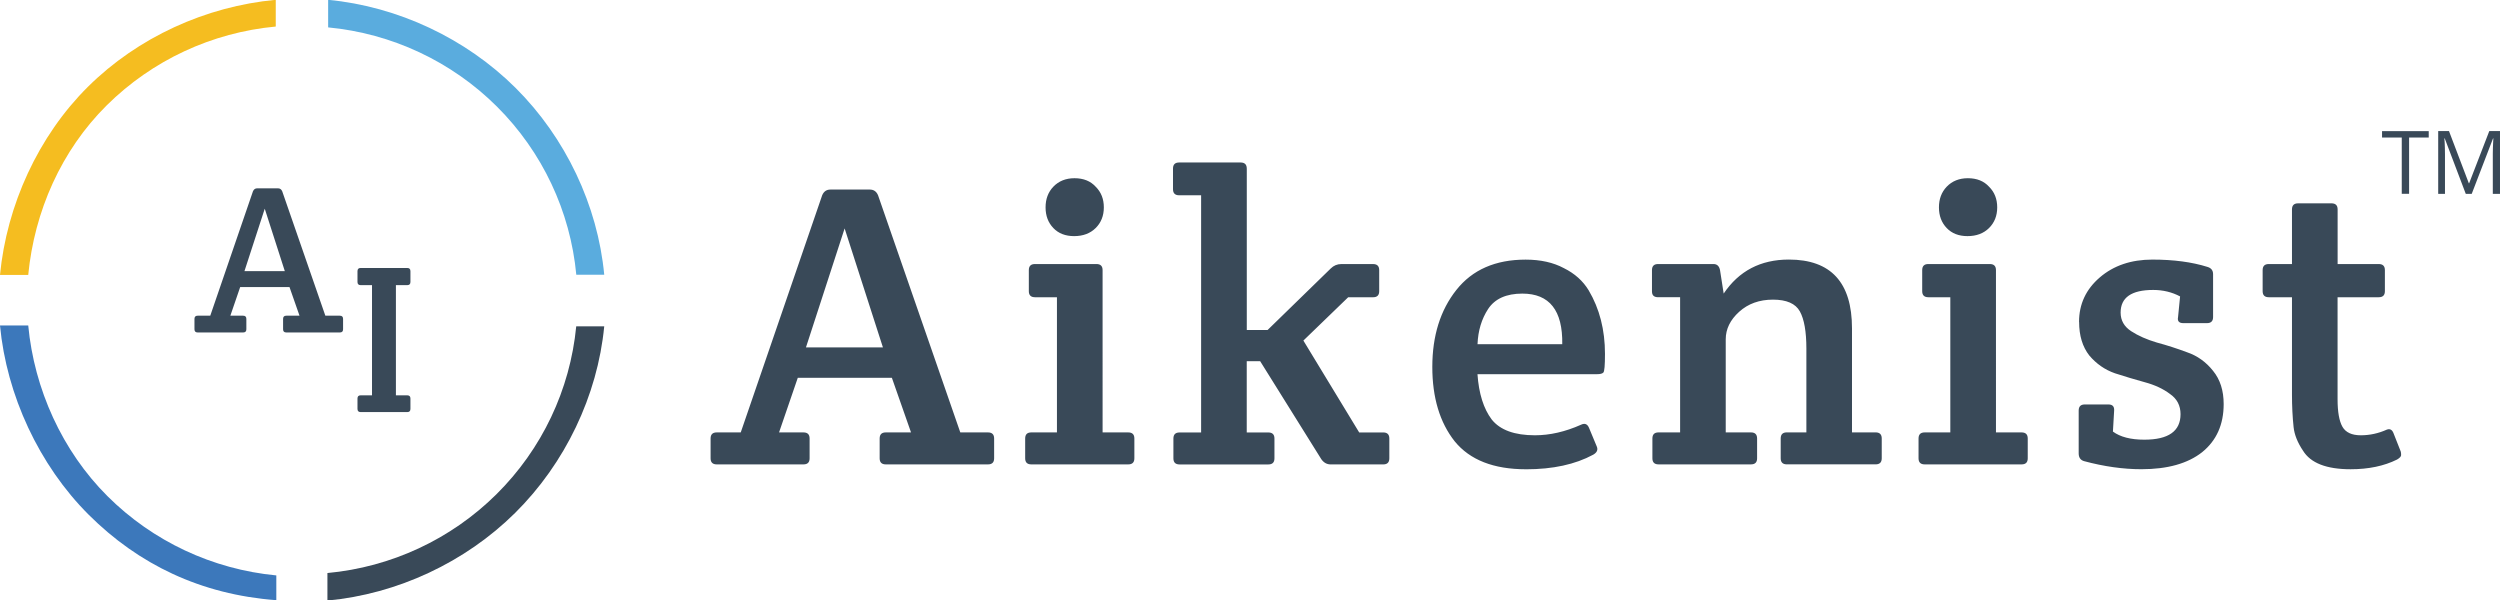 <?xml version="1.0" encoding="UTF-8" standalone="no"?>
<!-- Created with Inkscape (http://www.inkscape.org/) -->

<svg
   width="100%"
   height="100%"
   viewBox="0 0 98.425 23.636"
   version="1.1"
   id="svg1351"
   xmlns="http://www.w3.org/2000/svg"
   xmlns:svg="http://www.w3.org/2000/svg">
  <defs
     id="defs1348" />
  <g
     id="layer1"
     transform="translate(-37.955,-152.262)">
    <g
       transform="matrix(0.353,0,0,-0.353,37.955,163.051)"
       id="g74">
      <path
         d="m 67.39,-5.83 c -0.748,-7.76 -4.379,-15.298 -9.931,-20.803 -5.552,-5.505 -13.135,-9.059 -20.942,-9.782 v 3.069 c 7.123,0.66 13.791,3.769 18.856,8.791 5.065,5.022 8.21,11.644 8.893,18.724 z"
         style="fill:#394958;fill-opacity:1;fill-rule:nonzero;stroke:none"
         id="path72" />
    </g>
    <g
       transform="matrix(0.353,0,0,-0.353,37.955,163.086)"
       id="g78">
      <path
         d="m 2.4e-5,3.6e-4 c 0.748,7.76 4.261,15.484 9.813,20.989 5.552,5.505 13.135,8.97 20.942,9.694 l -2e-6,-2.981 C 23.632,27.042 16.964,23.933 11.899,18.91 6.834,13.888 3.832,7.08 3.149,3.66e-4 Z"
         style="fill:#f5bd20;fill-opacity:1;fill-rule:nonzero;stroke:none"
         id="path76" />
    </g>
    <g
       transform="matrix(0.353,0,0,-0.353,37.955,163.071)"
       id="g82">
      <path
         d="M 30.818,-36.318 C 22.385,-35.692 15.431,-32.309 9.894,-26.789 4.357,-21.269 0.728,-13.438 0,-5.676 l 3.149,1.1e-5 c 0.664,-7.082 3.785,-14.004 8.836,-19.039 5.052,-5.036 11.712,-8.162 18.833,-8.841 z"
         style="fill:#3c78bb;fill-opacity:1;fill-rule:nonzero;stroke:none"
         id="path80" />
    </g>
    <g
       transform="matrix(0.353,0,0,-0.353,37.955,163.079)"
       id="g86">
      <path
         d="m 36.598,30.663 c 7.805,-0.744 15.387,-4.322 20.924,-9.842 C 63.059,15.302 66.662,7.762 67.39,4.35e-4 l -3.116,2e-6 c -0.664,7.082 -3.791,13.711 -8.843,18.747 -5.052,5.036 -11.712,8.162 -18.833,8.841 z"
         style="fill:#5aacde;fill-opacity:1;fill-rule:nonzero;stroke:none"
         id="path84" />
    </g>
    <path
       d="m 47.411,163.563 -0.387,1.128 h 0.504 c 0.084,0 0.126,0.042 0.126,0.125 v 0.41 c 0,0.084 -0.042,0.125 -0.126,0.125 h -1.791 c -0.084,0 -0.126,-0.042 -0.126,-0.125 v -0.41 c 0,-0.084 0.042,-0.125 0.126,-0.125 h 0.496 l 1.681,-4.898 c 0.034,-0.078 0.09,-0.117 0.168,-0.117 h 0.816 c 0.078,0 0.135,0.039 0.168,0.117 l 1.698,4.898 h 0.572 c 0.084,0 0.126,0.042 0.126,0.125 v 0.41 c 0,0.084 -0.042,0.125 -0.126,0.125 h -2.11 c -0.084,0 -0.126,-0.042 -0.126,-0.125 v -0.41 c 0,-0.084 0.042,-0.125 0.126,-0.125 h 0.521 l -0.395,-1.128 z m 0.967,-3.084 -0.799,2.457 h 1.589 z m 5.164,3.009 v 4.338 h 0.446 c 0.084,0 0.126,0.042 0.126,0.125 v 0.41 c 0,0.084 -0.042,0.125 -0.126,0.125 h -1.833 c -0.084,0 -0.126,-0.042 -0.126,-0.125 v -0.41 c 0,-0.084 0.042,-0.125 0.126,-0.125 h 0.446 v -4.338 h -0.446 c -0.084,0 -0.126,-0.042 -0.126,-0.125 v -0.426 c 0,-0.084 0.042,-0.125 0.126,-0.125 h 1.833 c 0.084,0 0.126,0.042 0.126,0.125 v 0.426 c 0,0.084 -0.042,0.125 -0.126,0.125 z m 79.259,-3.595 h -0.289 v -2.216 h -0.776 v -0.253 h 1.838 v 0.253 h -0.773 z m 2.231,0 -0.829,-2.186 h -0.013 c 0.005,0.046 0.008,0.102 0.012,0.169 0.004,0.066 0.006,0.139 0.008,0.218 0.002,0.078 0.004,0.157 0.004,0.238 v 1.561 h -0.267 v -2.47 h 0.425 l 0.781,2.054 h 0.012 l 0.793,-2.054 h 0.422 v 2.47 h -0.283 v -1.581 c 0,-0.073 0.001,-0.146 0.004,-0.22 0.002,-0.074 0.005,-0.144 0.008,-0.209 0.004,-0.066 0.007,-0.124 0.01,-0.172 h -0.013 l -0.839,2.183 h -0.235 z m -65.668,7.242 -0.738,2.151 h 0.962 c 0.16,0 0.241,0.08 0.241,0.239 v 0.781 c 0,0.159 -0.08,0.239 -0.241,0.239 h -3.416 c -0.16,0 -0.241,-0.08 -0.241,-0.239 v -0.781 c 0,-0.159 0.08,-0.239 0.241,-0.239 h 0.946 l 3.207,-9.338 c 0.064,-0.149 0.171,-0.223 0.321,-0.223 h 1.556 c 0.15,0 0.257,0.074 0.321,0.223 l 3.239,9.338 h 1.091 c 0.16,0 0.241,0.08 0.241,0.239 v 0.781 c 0,0.159 -0.08,0.239 -0.241,0.239 h -4.025 c -0.16,0 -0.241,-0.08 -0.241,-0.239 v -0.781 c 0,-0.159 0.08,-0.239 0.241,-0.239 h 0.994 l -0.754,-2.151 z m 1.844,-5.88 -1.523,4.685 h 3.031 z m 10.156,8.031 h 1.01 c 0.16,0 0.241,0.08 0.241,0.239 v 0.781 c 0,0.159 -0.08,0.239 -0.241,0.239 h -3.817 c -0.16,0 -0.241,-0.08 -0.241,-0.239 v -0.781 c 0,-0.159 0.08,-0.239 0.241,-0.239 0,0 0.337,0 1.01,0 v -5.322 h -0.866 c -0.16,0 -0.241,-0.08 -0.241,-0.239 v -0.829 c 0,-0.159 0.08,-0.239 0.241,-0.239 h 2.422 c 0.16,0 0.241,0.08 0.241,0.239 z m -1.94,-8.047 c -0.203,-0.212 -0.305,-0.483 -0.305,-0.813 0,-0.329 0.102,-0.6 0.305,-0.813 0.214,-0.223 0.492,-0.335 0.834,-0.335 0.353,0 0.631,0.112 0.834,0.335 0.214,0.212 0.321,0.483 0.321,0.813 0,0.329 -0.107,0.6 -0.321,0.813 -0.214,0.212 -0.497,0.319 -0.85,0.319 -0.342,0 -0.615,-0.106 -0.818,-0.319 z m 7.617,-2.342 v 6.358 h 0.818 l 2.486,-2.422 c 0.118,-0.117 0.257,-0.175 0.417,-0.175 h 1.251 c 0.16,0 0.241,0.08 0.241,0.239 v 0.829 c 0,0.159 -0.08,0.239 -0.241,0.239 H 91.033 l -1.764,1.705 2.197,3.617 h 0.946 c 0.16,0 0.241,0.08 0.241,0.239 v 0.781 c 0,0.159 -0.08,0.239 -0.241,0.239 h -2.069 c -0.15,0 -0.273,-0.069 -0.369,-0.207 l -2.406,-3.856 h -0.529 v 2.805 h 0.85 c 0.16,0 0.241,0.08 0.241,0.239 v 0.781 c 0,0.159 -0.08,0.239 -0.241,0.239 H 84.393 c -0.16,0 -0.241,-0.08 -0.241,-0.239 v -0.781 c 0,-0.159 0.08,-0.239 0.241,-0.239 h 0.85 v -9.338 h -0.866 c -0.16,0 -0.241,-0.08 -0.241,-0.239 v -0.813 c 0,-0.159 0.08,-0.239 0.241,-0.239 h 2.422 c 0.16,0 0.241,0.08 0.241,0.239 z m 10.992,11.84 c -1.272,0 -2.208,-0.366 -2.806,-1.099 -0.588,-0.744 -0.882,-1.721 -0.882,-2.932 0,-1.222 0.315,-2.231 0.946,-3.028 0.631,-0.797 1.54,-1.195 2.726,-1.195 0.588,0 1.091,0.112 1.507,0.335 0.428,0.212 0.754,0.505 0.978,0.876 0.428,0.722 0.641,1.556 0.641,2.502 0,0.446 -0.021,0.691 -0.064,0.733 -0.043,0.043 -0.123,0.064 -0.241,0.064 h -4.715 c 0.053,0.765 0.241,1.36 0.561,1.785 0.331,0.414 0.898,0.621 1.7,0.621 0.588,0 1.192,-0.138 1.812,-0.414 0.15,-0.074 0.257,-0.032 0.321,0.127 l 0.305,0.733 c 0.053,0.127 0.005,0.234 -0.144,0.319 -0.706,0.382 -1.588,0.574 -2.646,0.574 z m -1.908,-4.924 h 3.336 c 0.021,-1.328 -0.502,-1.992 -1.572,-1.992 -0.631,0 -1.08,0.202 -1.347,0.606 -0.257,0.393 -0.396,0.855 -0.417,1.386 z m 6.868,-2.072 v -0.845 c 0,-0.159 0.08,-0.239 0.241,-0.239 h 2.181 c 0.139,0 0.225,0.08 0.257,0.239 l 0.144,0.924 c 0.599,-0.892 1.454,-1.339 2.566,-1.339 1.657,0 2.486,0.903 2.486,2.709 v 4.095 h 0.93 c 0.16,0 0.241,0.08 0.241,0.239 v 0.781 c 0,0.159 -0.08,0.239 -0.241,0.239 h -3.496 c -0.16,0 -0.241,-0.08 -0.241,-0.239 v -0.781 c 0,-0.159 0.08,-0.239 0.241,-0.239 h 0.77 v -3.298 c 0,-0.669 -0.086,-1.158 -0.257,-1.466 -0.171,-0.308 -0.524,-0.462 -1.058,-0.462 -0.535,0 -0.978,0.159 -1.331,0.478 -0.353,0.319 -0.529,0.68 -0.529,1.084 v 3.665 h 0.994 c 0.16,0 0.241,0.08 0.241,0.239 v 0.781 c 0,0.159 -0.08,0.239 -0.241,0.239 h -3.64 c -0.16,0 -0.241,-0.08 -0.241,-0.239 v -0.781 c 0,-0.159 0.08,-0.239 0.241,-0.239 h 0.85 v -5.322 h -0.866 c -0.16,0 -0.241,-0.074 -0.241,-0.223 z m 13.543,5.545 h 1.01 c 0.16,0 0.241,0.08 0.241,0.239 v 0.781 c 0,0.159 -0.08,0.239 -0.241,0.239 h -3.817 c -0.16,0 -0.241,-0.08 -0.241,-0.239 v -0.781 c 0,-0.159 0.08,-0.239 0.241,-0.239 0,0 0.337,0 1.01,0 v -5.322 h -0.866 c -0.16,0 -0.241,-0.08 -0.241,-0.239 v -0.829 c 0,-0.159 0.08,-0.239 0.241,-0.239 h 2.422 c 0.16,0 0.241,0.08 0.241,0.239 z m -1.94,-8.047 c -0.203,-0.212 -0.305,-0.483 -0.305,-0.813 0,-0.329 0.102,-0.6 0.305,-0.813 0.214,-0.223 0.492,-0.335 0.834,-0.335 0.353,0 0.631,0.112 0.834,0.335 0.214,0.212 0.321,0.483 0.321,0.813 0,0.329 -0.107,0.6 -0.321,0.813 -0.214,0.212 -0.497,0.319 -0.85,0.319 -0.342,0 -0.615,-0.106 -0.818,-0.319 z m 5.211,3.697 c 0,-0.701 0.273,-1.285 0.818,-1.753 0.545,-0.467 1.235,-0.701 2.069,-0.701 0.834,0 1.556,0.096 2.165,0.287 0.15,0.043 0.225,0.138 0.225,0.287 v 1.689 c 0,0.159 -0.08,0.239 -0.241,0.239 h -0.93 c -0.171,0 -0.241,-0.08 -0.208,-0.239 l 0.08,-0.813 c -0.321,-0.17 -0.674,-0.255 -1.058,-0.255 -0.855,0 -1.283,0.297 -1.283,0.892 0,0.308 0.139,0.552 0.417,0.733 0.278,0.181 0.615,0.329 1.01,0.446 0.396,0.106 0.791,0.234 1.187,0.382 0.406,0.138 0.748,0.382 1.026,0.733 0.278,0.34 0.417,0.775 0.417,1.307 0,0.807 -0.283,1.439 -0.85,1.896 -0.567,0.446 -1.363,0.669 -2.389,0.669 -0.716,0 -1.47,-0.106 -2.261,-0.319 -0.139,-0.043 -0.208,-0.143 -0.208,-0.303 v -1.689 c 0,-0.159 0.08,-0.239 0.241,-0.239 h 0.93 c 0.16,0 0.235,0.08 0.225,0.239 l -0.048,0.829 c 0.289,0.212 0.7,0.319 1.235,0.319 0.952,0 1.427,-0.335 1.427,-1.004 0,-0.34 -0.139,-0.606 -0.417,-0.797 -0.267,-0.202 -0.599,-0.356 -0.994,-0.462 -0.385,-0.106 -0.775,-0.223 -1.171,-0.351 -0.396,-0.138 -0.732,-0.372 -1.01,-0.701 -0.267,-0.34 -0.401,-0.781 -0.401,-1.323 z m 10.178,-0.972 v 4.016 c 0,0.499 0.064,0.86 0.192,1.084 0.128,0.223 0.369,0.335 0.722,0.335 0.353,0 0.695,-0.074 1.026,-0.223 0.118,-0.043 0.203,1e-5 0.257,0.127 l 0.289,0.733 c 0.011,0.032 0.016,0.08 0.016,0.143 0,0.053 -0.053,0.112 -0.16,0.175 -0.513,0.255 -1.123,0.382 -1.828,0.382 -0.952,0 -1.577,-0.244 -1.876,-0.733 -0.214,-0.319 -0.337,-0.627 -0.369,-0.924 -0.043,-0.404 -0.064,-0.829 -0.064,-1.275 v -3.84 h -0.914 c -0.16,0 -0.241,-0.08 -0.241,-0.239 v -0.829 c 0,-0.159 0.08,-0.239 0.241,-0.239 h 0.914 v -2.151 c 0,-0.159 0.08,-0.239 0.241,-0.239 h 1.315 c 0.16,0 0.241,0.08 0.241,0.239 v 2.151 h 1.62 c 0.16,0 0.241,0.08 0.241,0.239 v 0.829 c 0,0.159 -0.08,0.239 -0.241,0.239 h -1.62 z"
       style="fill:#394958;fill-opacity:1;fill-rule:nonzero;stroke:none;stroke-width:0.353"
       id="path88-3" />
  </g>
</svg>
